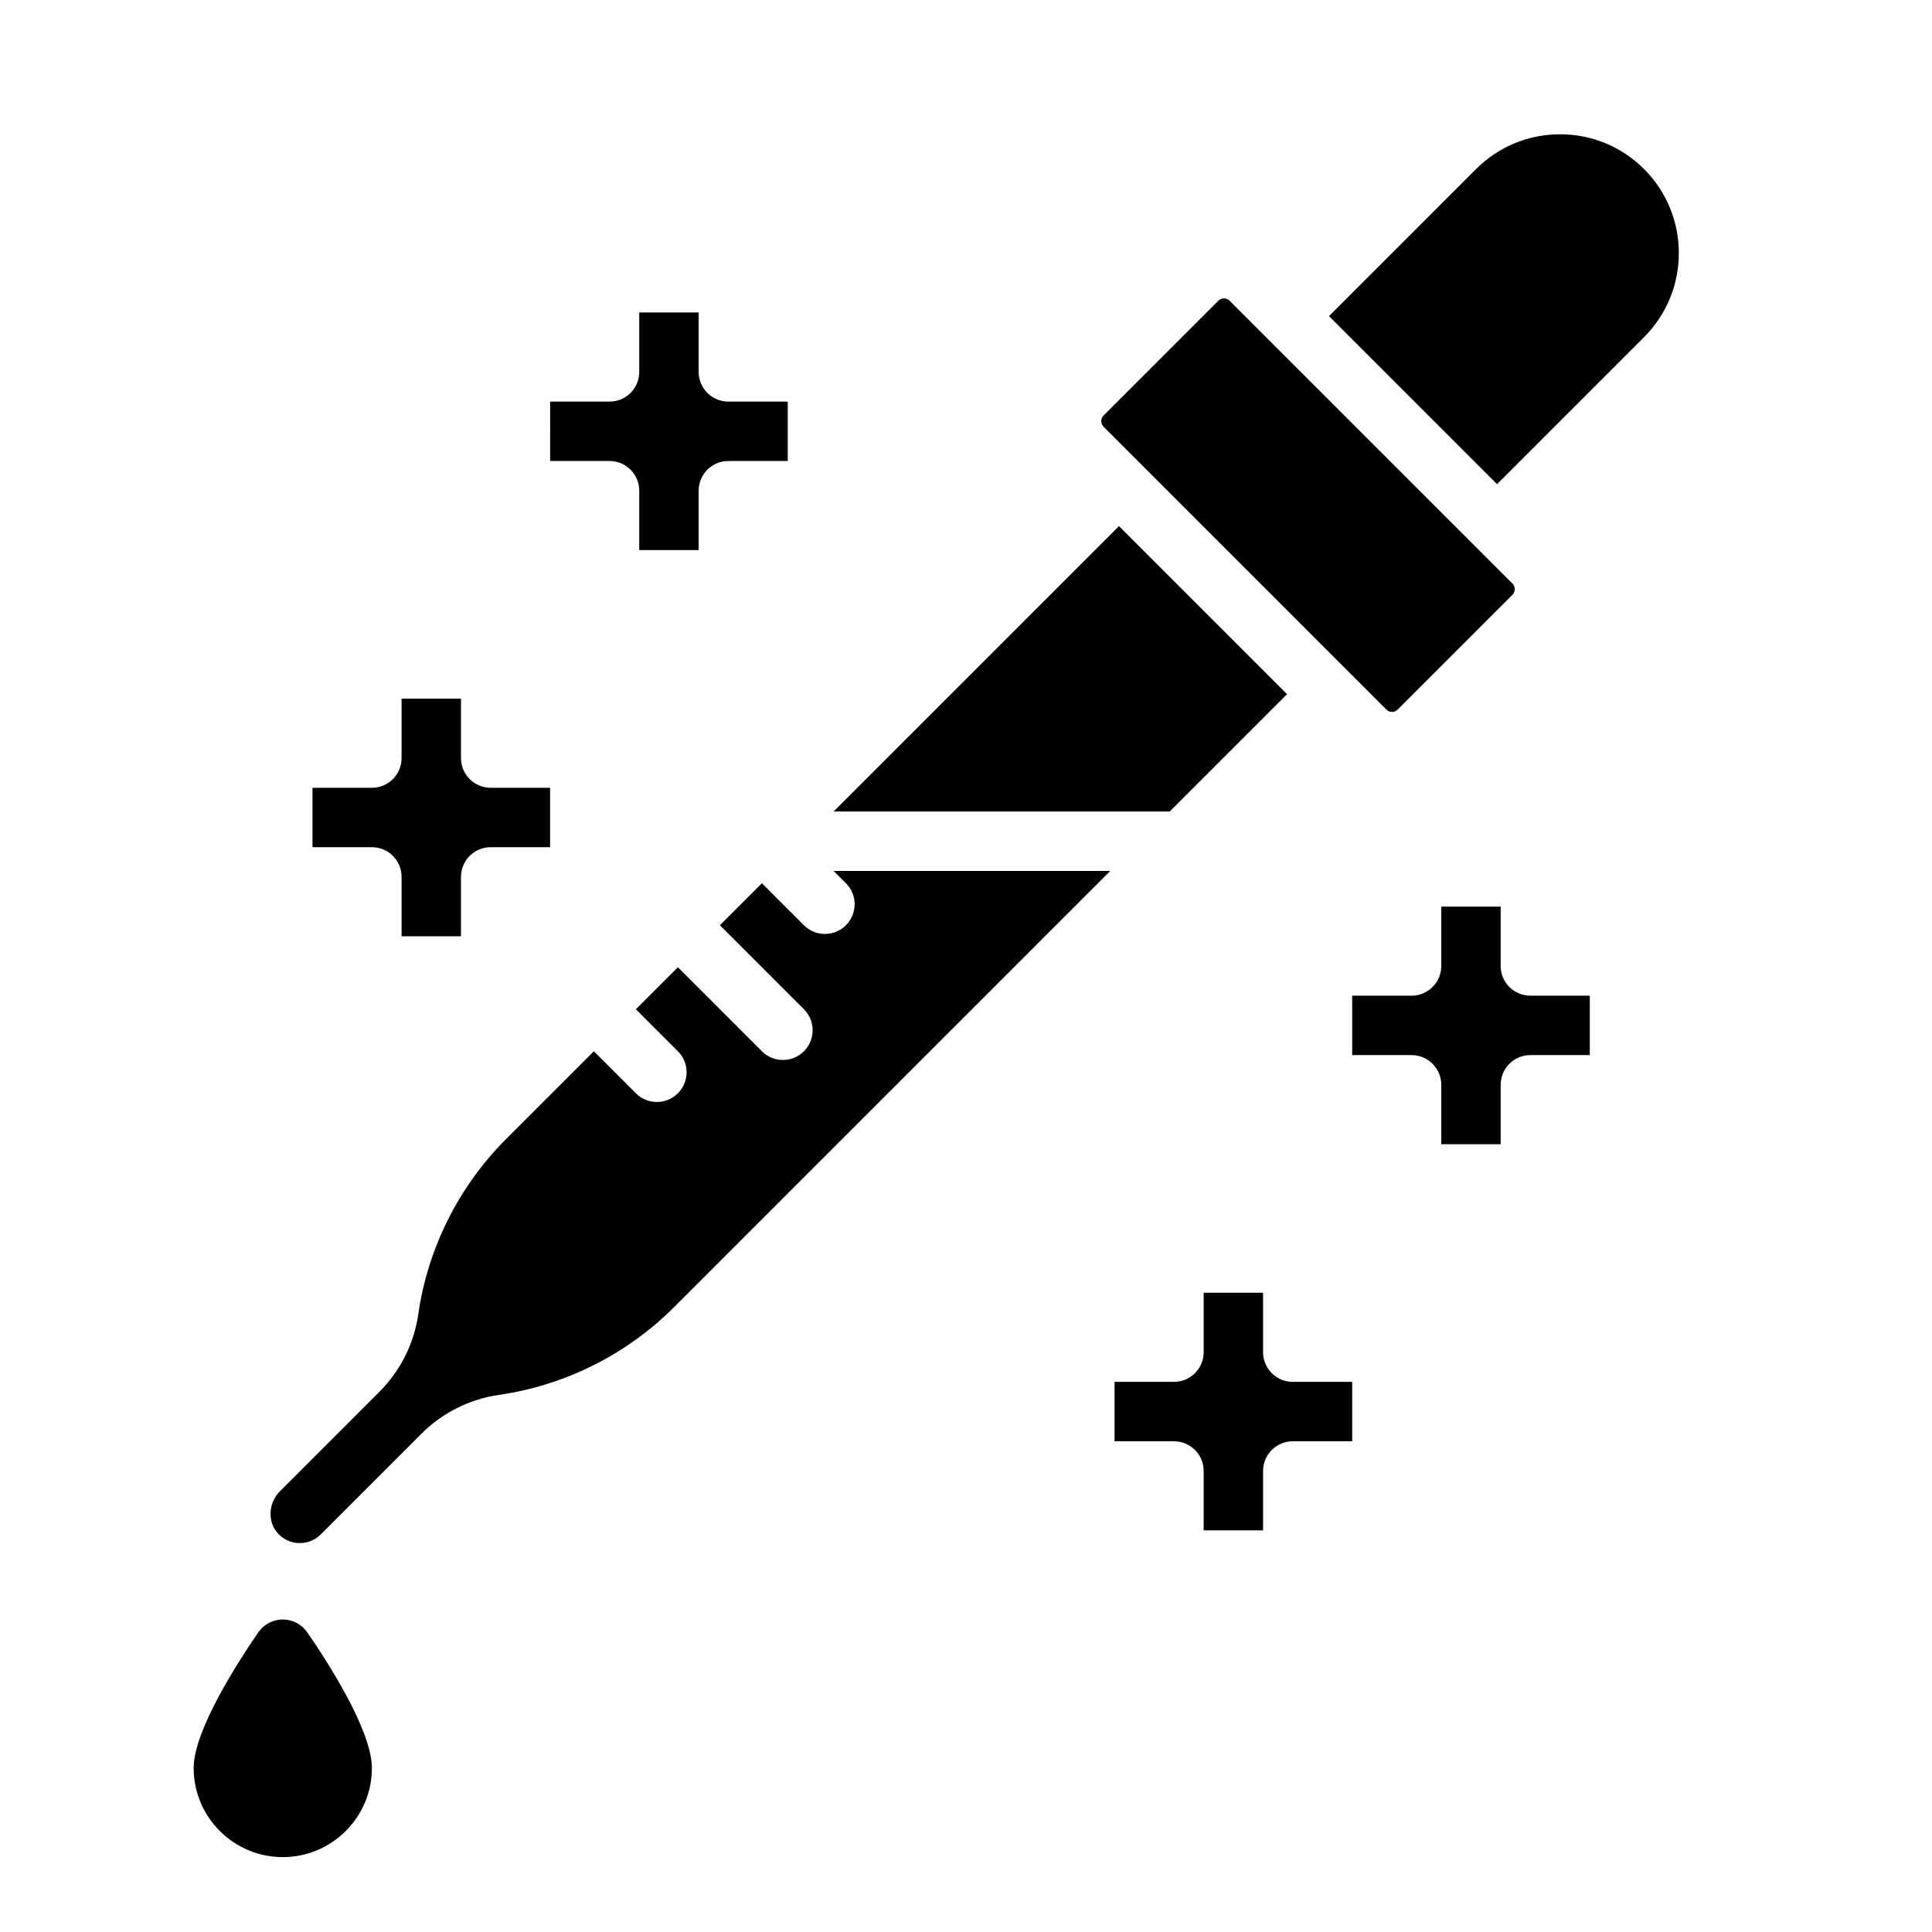 <?xml version="1.0" encoding="UTF-8"?>
<!-- Uploaded to: ICON Repo, www.iconrepo.com, Generator: ICON Repo Mixer Tools -->
<svg fill="#000000" width="800px" height="800px" version="1.1" viewBox="144 144 512 512" xmlns="http://www.w3.org/2000/svg">
 <g>
  <path d="m322.54 490.5c-12.445 12.445-28.895 20.672-46.32 23.16-7.703 1.102-14.973 4.734-20.477 10.238l-26.723 26.723c-1.535 1.535-3.566 2.359-5.754 2.305-2.172-0.051-4.176-0.969-5.648-2.586-2.781-3.055-2.519-8.062 0.586-11.164l26.406-26.406c5.5-5.5 9.137-12.773 10.238-20.477 2.488-17.426 10.715-33.875 23.16-46.32l23.375-23.375 11.133 11.133c1.535 1.535 3.551 2.305 5.566 2.305 2.016 0 4.031-0.77 5.566-2.305 3.074-3.074 3.074-8.059 0-11.133l-11.133-11.133 11.133-11.133 22.266 22.266c1.535 1.535 3.551 2.305 5.566 2.305s4.031-0.77 5.566-2.305c3.074-3.074 3.074-8.059 0-11.133l-22.266-22.266 11.133-11.133 11.133 11.133c1.535 1.535 3.551 2.305 5.566 2.305 2.016 0 4.031-0.77 5.566-2.305 3.074-3.074 3.074-8.059 0-11.133l-3.262-3.262h73.316zm131.44-131.44h-89.062l75.625-75.625 44.531 44.531zm90.836-57.438-30.426 30.426c-0.508 0.508-1.09 0.613-1.488 0.613s-0.977-0.105-1.488-0.613l-74.957-74.957c-0.82-0.82-0.82-2.152 0-2.973l30.426-30.426c0.508-0.508 1.09-0.613 1.488-0.613s0.977 0.105 1.488 0.613l74.957 74.957c0.82 0.82 0.82 2.156 0 2.973zm34.883-68.281-38.965 38.965-44.531-44.531 38.965-38.965c5.949-5.945 13.855-9.223 22.266-9.223s16.316 3.277 22.266 9.223c12.277 12.277 12.277 32.254 0 44.531z"/>
  <path d="m218.94 573.18c-2.586 0-5.008 1.27-6.477 3.398-5.152 7.461-17.141 25.898-17.141 35.961 0 13.023 10.594 23.617 23.617 23.617 13.023 0 23.617-10.594 23.617-23.617 0-10.062-11.984-28.5-17.137-35.961-1.473-2.129-3.894-3.398-6.481-3.398z"/>
  <path d="m289.79 250.43h15.742c4.348 0 7.871-3.523 7.871-7.871l0.004-15.746h15.742v15.742c0 4.348 3.523 7.871 7.871 7.871h15.742v15.742h-15.742c-4.348 0-7.871 3.523-7.871 7.871v15.742h-15.742v-15.742c0-4.348-3.523-7.871-7.871-7.871h-15.742z"/>
  <path d="m226.81 352.77h15.742c4.348 0 7.871-3.523 7.871-7.871v-15.742h15.742v15.742c0 4.348 3.523 7.871 7.871 7.871h15.742v15.742h-15.742c-4.348 0-7.871 3.523-7.871 7.871v15.742h-15.742v-15.742c0-4.348-3.523-7.871-7.871-7.871l-15.742 0.004z"/>
  <path d="m565.31 423.61h-15.742c-4.348 0-7.871 3.523-7.871 7.871v15.742h-15.742v-15.742c0-4.348-3.523-7.871-7.871-7.871h-15.742v-15.742h15.742c4.348 0 7.871-3.523 7.871-7.871v-15.742h15.742v15.742c0 4.348 3.523 7.871 7.871 7.871h15.742z"/>
  <path d="m502.34 525.95h-15.742c-4.348 0-7.871 3.523-7.871 7.871v15.742h-15.742v-15.742c0-4.348-3.523-7.871-7.871-7.871h-15.742v-15.742h15.742c4.348 0 7.871-3.523 7.871-7.871v-15.742h15.742v15.742c0 4.348 3.523 7.871 7.871 7.871h15.742z"/>
 </g>
</svg>